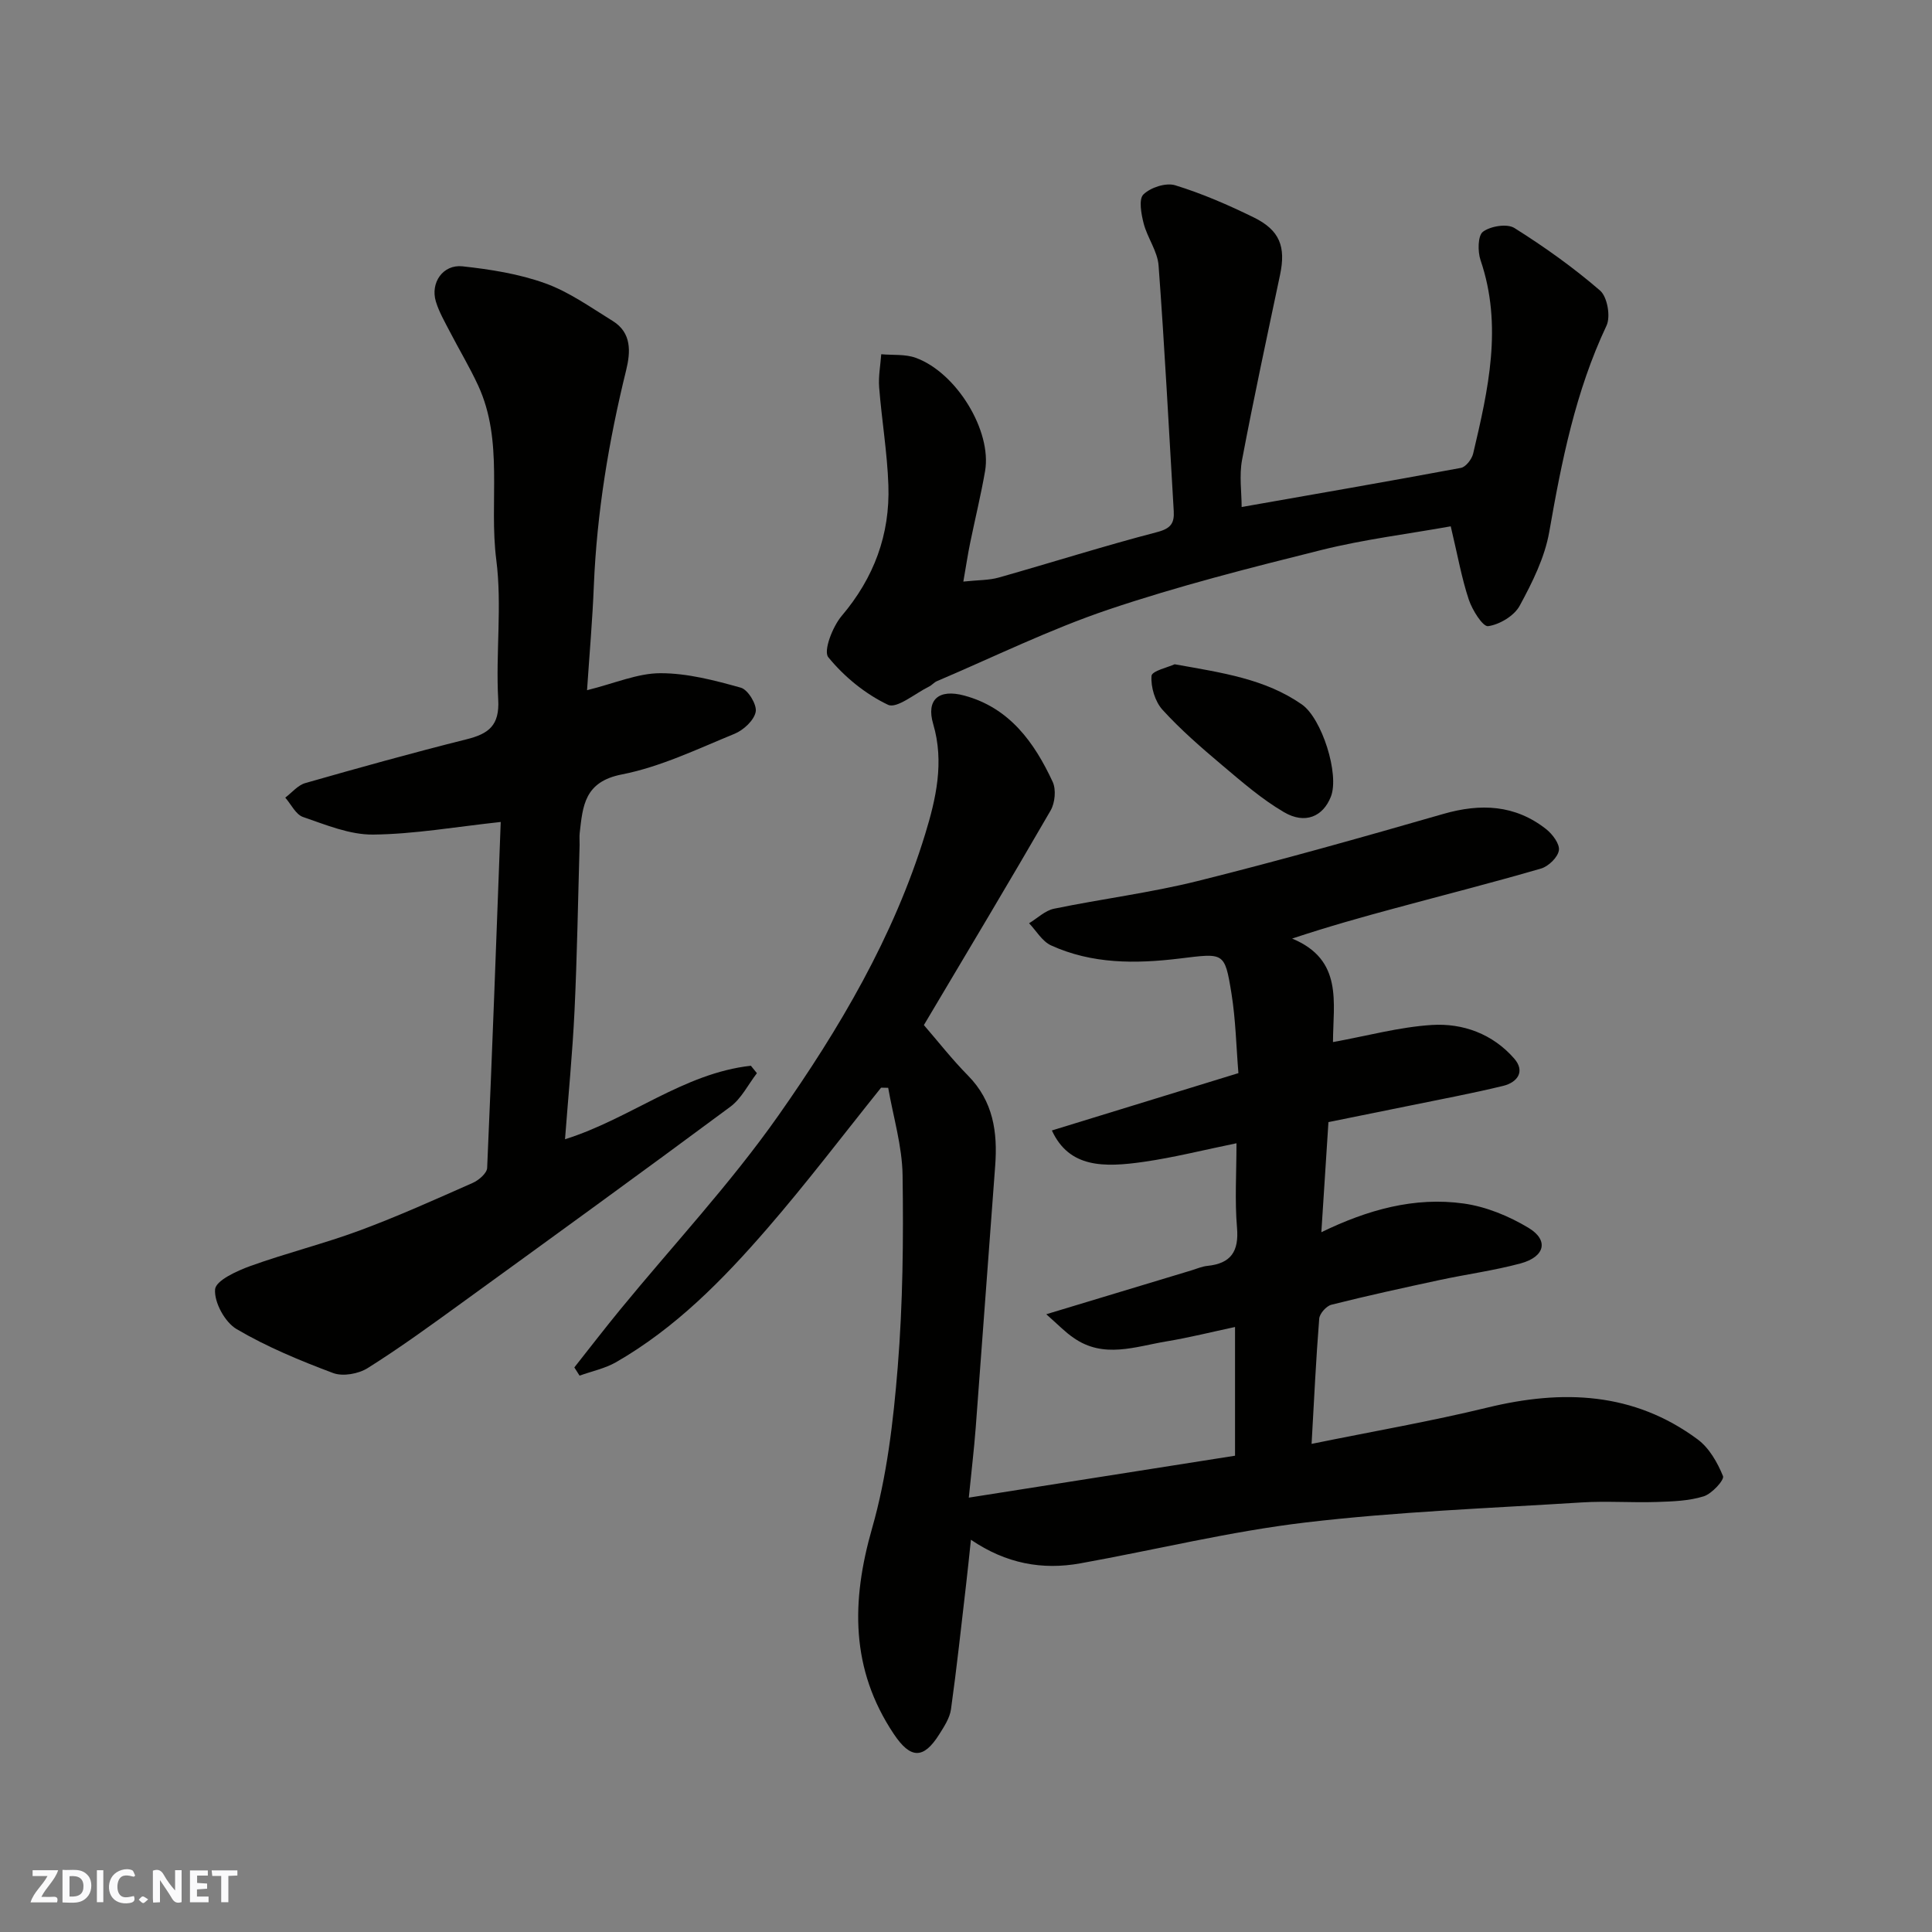 <svg enable-background="new 0 0 400 400" viewBox="0 0 400 400" xmlns="http://www.w3.org/2000/svg"><rect x="0" y="0" width="400" height="400" fill="#808080" stroke="none"/><g fill="#fafafb"><path d="m37.59 393.81c-.92.31-1.52.05-2-.78-.7-1.2-1.52-2.34-2.47-3.78v4.59c-.55.03-.95.05-1.41.07-.03-.37-.06-.64-.06-.91 0-1.91 0-3.81 0-5.7 1.13-.41 1.77-.03 2.29.91.62 1.11 1.38 2.14 2.31 3.19v-4.2h1.35v6.61z"/><path d="m12.94 393.88v-6.75c1.9.19 3.93-.54 5.37 1.29.8 1.01.78 2.88.03 3.97-1.37 1.97-3.4 1.51-5.4 1.49m1.45-1.22c2.04.12 2.92-.58 2.89-2.21-.03-1.51-.98-2.19-2.89-2z"/><path d="m11.81 393.87h-5.49c.68-2.18 2.47-3.48 3.51-5.45h-3.08v-1.21h5.29c-.71 2.13-2.44 3.48-3.47 5.51.86 0 1.63.04 2.39-.01.79-.05 1.14.21.85 1.16"/><path d="m39.33 393.86v-6.61h3.7v1.07h-2.22v1.52c.68.04 1.34.09 2.07.13v1.07c-.72.05-1.38.09-2.1.14v1.48h2.4v1.19h-3.85z"/><path d="m27.71 388.56c-1.15-.3-2.46-.61-3.1.64-.37.73-.41 1.93-.06 2.67.63 1.35 1.99.93 3.17.68.35.94-.01 1.32-.93 1.46-1.62.25-3.05-.27-3.76-1.48-.73-1.24-.6-3.03.31-4.17.88-1.11 2.71-1.7 4-1.16.32.13.44.74.65 1.12-.1.08-.19.16-.28.24"/><path d="m49.15 387.24v1.07c-.59.02-1.17.05-1.87.08v5.44h-1.48v-5.44h-1.85c-.05-.4-.08-.73-.13-1.15z"/><path d="m20.06 387.21h1.33v6.62h-1.33z"/><path d="m30.68 393.25c-.49.38-.8.79-1.05.76-.32-.05-.6-.45-.9-.7.26-.24.51-.64.8-.67.29-.04.62.3 1.15.61"/></g><path d="m216.62 272.1c11.15-3.37 20.61-6.23 30.08-9.09 1.09-.33 2.16-.81 3.27-.92 4.87-.5 6.56-2.97 6.14-7.91-.48-5.59-.11-11.26-.11-17.48-6.76 1.38-12.91 2.94-19.15 3.84-8.31 1.2-15.49 1.28-19.07-6.49 12.73-3.91 25.35-7.79 38.62-11.87-.45-5.45-.56-11.07-1.45-16.57-1.4-8.61-1.54-8.27-10.78-7.15-9.1 1.1-18.08 1.14-26.57-2.73-1.83-.84-3.05-3.02-4.54-4.58 1.71-1.03 3.31-2.63 5.16-3.01 9.9-2.04 19.98-3.3 29.77-5.74 17.03-4.25 33.95-9.02 50.82-13.88 7.74-2.23 14.86-1.92 21.3 3.14 1.31 1.03 2.85 3.08 2.64 4.4-.23 1.45-2.15 3.31-3.69 3.76-9.99 2.91-20.08 5.47-30.13 8.19-6.86 1.85-13.71 3.76-21.41 6.31 10.62 4.39 8.48 13.27 8.46 21.43 7.07-1.28 13.71-3.11 20.44-3.54 6.46-.41 12.62 1.85 17.06 6.93 2.38 2.71.65 4.97-2.27 5.68-6.48 1.58-13.04 2.79-19.58 4.14-5.41 1.11-10.82 2.19-16.59 3.36-.48 7.48-.96 14.86-1.47 22.8 9.54-4.64 19.28-7.38 29.5-5.94 4.63.65 9.35 2.6 13.39 5.03 4.25 2.56 3.42 6-1.65 7.37-5.5 1.48-11.19 2.24-16.77 3.44-7.48 1.61-14.96 3.24-22.38 5.11-1.05.26-2.45 1.83-2.53 2.88-.67 8.39-1.06 16.81-1.58 25.93 12.68-2.59 24.67-4.66 36.46-7.53 15.52-3.77 30.23-3.21 43.47 6.6 2.38 1.76 4.11 4.79 5.25 7.6.32.79-2.3 3.66-4 4.19-3.07.96-6.46 1.06-9.73 1.17-5.16.17-10.35-.23-15.49.09-19.08 1.2-38.22 1.91-57.18 4.15-15.66 1.85-31.08 5.66-46.63 8.46-7.91 1.43-15.4.07-22.68-4.88-.38 3.52-.66 6.4-1 9.27-1.01 8.62-1.93 17.25-3.13 25.84-.26 1.82-1.43 3.59-2.45 5.21-3.24 5.14-5.93 5.09-9.4-.12-8.95-13.4-8.82-27.43-4.49-42.56 3.08-10.75 4.4-22.13 5.31-33.33 1.07-13.21 1.2-26.52 1.01-39.78-.09-6.05-1.93-12.07-2.98-18.1-.49-.01-.98-.02-1.47-.03-7.85 9.77-15.43 19.78-23.64 29.25-9.15 10.55-18.95 20.53-31.22 27.58-2.3 1.32-5.04 1.88-7.57 2.79-.36-.57-.72-1.13-1.08-1.7 3.18-4.02 6.3-8.08 9.55-12.04 10.93-13.32 22.77-26 32.66-40.06 12.66-18 23.92-37.07 30.43-58.33 2.22-7.24 3.99-14.87 1.66-22.77-1.49-5.05 1.13-7.33 6.43-5.9 9.35 2.52 14.49 9.66 18.3 17.85.75 1.6.49 4.36-.42 5.94-8.57 14.82-17.37 29.5-26.24 44.43 2.87 3.31 5.8 7.07 9.13 10.45 5.24 5.31 6.16 11.73 5.63 18.72-1.37 18.06-2.66 36.14-4.03 54.2-.35 4.57-.9 9.13-1.43 14.47 18.81-2.96 36.78-5.79 55.12-8.68 0-8.38 0-17.13 0-26.65-4.83 1.03-9.49 2.2-14.2 2.98-6.43 1.07-13.01 3.64-19.23-.74-1.68-1.13-3.1-2.63-5.65-4.88z" fill="#010100"/><path d="m121.54 142.9c5.77-1.43 10.48-3.52 15.19-3.52 5.57-.01 11.23 1.48 16.66 3 1.47.41 3.35 3.5 3.07 4.99-.33 1.76-2.52 3.79-4.37 4.55-7.67 3.14-15.32 6.85-23.35 8.42-7.74 1.51-8.08 6.49-8.72 12.12-.09.82 0 1.67-.02 2.5-.33 11.43-.51 22.87-1.05 34.29-.42 8.82-1.29 17.62-1.97 26.62 13.49-4.23 24.52-13.67 38.48-15.22.42.51.83 1.03 1.25 1.54-1.81 2.35-3.21 5.25-5.5 6.95-18.5 13.72-37.15 27.23-55.8 40.75-6.33 4.59-12.67 9.2-19.29 13.36-1.91 1.2-5.14 1.78-7.16 1.02-6.85-2.57-13.7-5.4-19.98-9.1-2.42-1.42-4.66-5.54-4.45-8.22.15-1.83 4.51-3.83 7.32-4.84 7.46-2.69 15.21-4.61 22.64-7.36 7.93-2.94 15.66-6.43 23.4-9.85 1.24-.55 2.92-2 2.97-3.09 1.06-24 1.92-48.01 2.81-71.63-9.37 1.01-17.89 2.52-26.43 2.61-4.84.05-9.78-2.02-14.5-3.64-1.51-.52-2.47-2.63-3.68-4.01 1.37-1.03 2.6-2.57 4.14-3.01 11.1-3.17 22.22-6.27 33.41-9.07 4.57-1.14 6.84-2.86 6.54-8.21-.54-9.63.82-19.44-.4-28.95-1.54-12.02 1.58-24.55-3.76-36.1-1.77-3.83-3.96-7.46-5.9-11.22-1.04-2.01-2.2-4.01-2.85-6.16-1.17-3.88 1.47-7.72 5.52-7.28 5.79.63 11.69 1.56 17.13 3.52 4.95 1.78 9.42 4.99 13.96 7.79 3.96 2.44 3.71 6.42 2.79 10.19-3.61 14.66-6.06 29.46-6.69 44.57-.28 7.06-.9 14.13-1.41 21.69z" fill="#010100"/><path d="m199.45 120.41c3.09-.33 5.31-.26 7.35-.84 10.95-3.1 21.81-6.55 32.82-9.42 2.82-.74 3.53-1.86 3.39-4.33-1.01-16.96-1.88-33.92-3.14-50.86-.22-2.95-2.31-5.71-3.08-8.67-.51-1.97-1.07-5.05-.06-6.03 1.48-1.45 4.67-2.49 6.58-1.9 5.57 1.71 10.99 4.07 16.24 6.64 5.43 2.66 6.7 6.07 5.47 11.91-2.69 12.75-5.44 25.48-7.86 38.28-.62 3.27-.09 6.77-.09 9.78 14.71-2.59 30.08-5.24 45.4-8.1 1.02-.19 2.25-1.8 2.53-2.95 3.12-13.23 6.16-26.47 1.53-40.06-.61-1.79-.57-5.08.5-5.88 1.58-1.17 5-1.73 6.52-.77 6.19 3.89 12.2 8.17 17.73 12.95 1.5 1.3 2.22 5.38 1.33 7.26-6.41 13.59-9.29 28.03-11.85 42.68-.93 5.32-3.51 10.5-6.13 15.32-1.13 2.08-4.15 3.89-6.53 4.22-1.1.15-3.29-3.35-4.01-5.52-1.48-4.45-2.29-9.11-3.73-15.15-8.88 1.59-17.94 2.7-26.73 4.89-14.83 3.7-29.69 7.47-44.15 12.35-12.12 4.09-23.7 9.8-35.51 14.82-.59.25-1.03.83-1.61 1.11-2.88 1.41-6.67 4.64-8.5 3.78-4.69-2.22-9.08-5.81-12.37-9.85-1.06-1.3.89-6.33 2.77-8.55 6.7-7.9 10.02-16.86 9.67-27.05-.23-6.77-1.38-13.5-1.91-20.27-.18-2.26.27-4.57.43-6.86 2.39.22 4.96-.05 7.14.74 8.47 3.08 15.79 15.15 14.36 23.45-.86 4.97-2.07 9.89-3.08 14.83-.47 2.25-.8 4.5-1.42 8.05z" fill="#010100"/><path d="m243.2 137.53c9.85 1.76 18.71 3.01 26.34 8.32 4.12 2.87 7.83 14.46 6 19.1-1.62 4.11-5.32 5.76-9.69 3.21-4.61-2.69-8.73-6.29-12.84-9.75-4.29-3.62-8.56-7.32-12.32-11.45-1.56-1.72-2.45-4.71-2.28-7.02.06-1.03 3.51-1.81 4.79-2.41z" fill="#010100"/></svg>